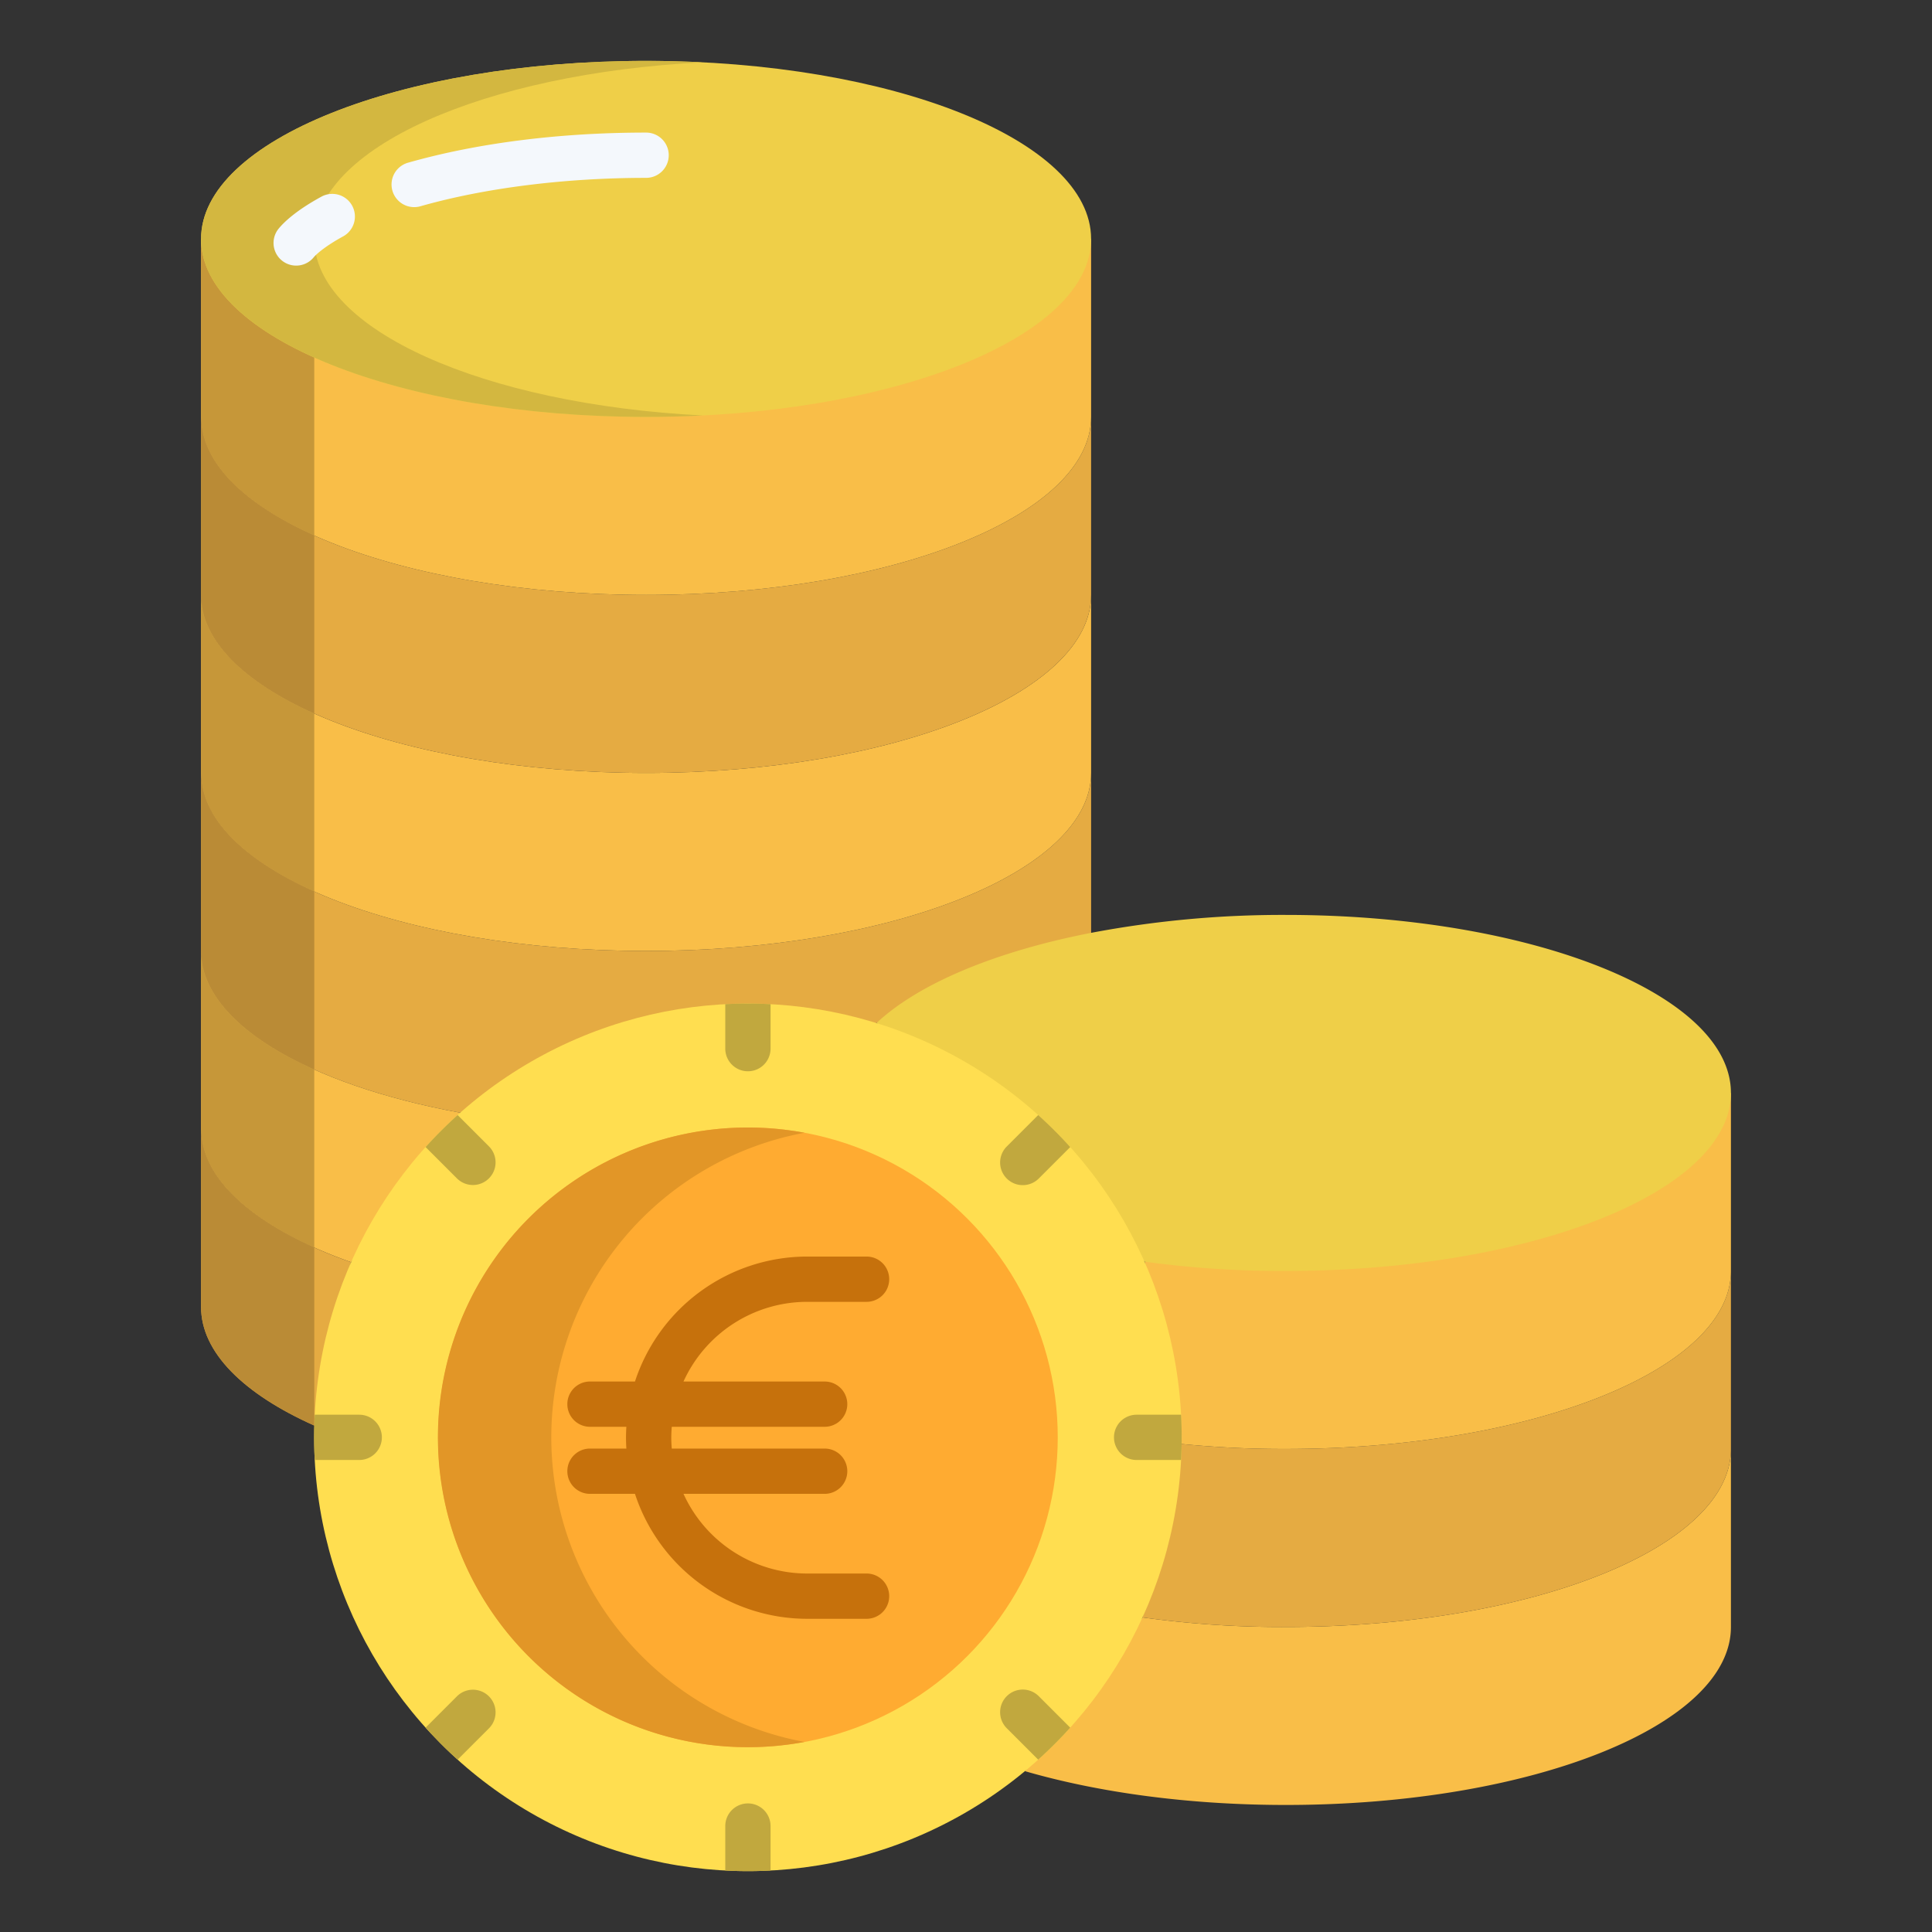 <svg xmlns="http://www.w3.org/2000/svg" width="512" height="512" data-name="Layer 1"><rect width="100%" height="100%" fill="#333333" stroke="none"/><path d="M340.775 431.163a266.348 266.348 0 0 1-37.97-2.53l-31.15 40.7.06.07c19.42 5.62 43.27 8.93 69.06 8.93 65.14 0 117.94-21.12 117.94-47.17v-47.18c0 26.05-52.8 47.18-117.94 47.18Z" style="fill:#f9be48"/><path d="M340.775 383.983a274.084 274.084 0 0 1-27.64-1.31l-10.33 45.96a266.348 266.348 0 0 0 37.97 2.53c65.14 0 117.94-21.13 117.94-47.18v-47.17c0 26.05-52.8 47.17-117.94 47.17Z" style="fill:#e5ab42"/><path d="m303.325 334.353 9.81 48.32a274.084 274.084 0 0 0 27.64 1.31c65.14 0 117.94-21.12 117.94-47.17v-47.18Z" style="fill:#f9be48"/><path d="M171.225 252.013c-65.14 0-117.94-21.13-117.94-47.18v47.18c0 19.02 28.14 35.41 68.69 42.87L232.3 271.1l56.86-19.89v-46.38c-.005 26.053-52.805 47.183-117.935 47.183Z" style="fill:#e5ab42"/><path d="M289.155 157.663v47.17c0 26.05-52.8 47.18-117.93 47.18s-117.94-21.13-117.94-47.18v-47.17c0 26.05 52.8 47.17 117.94 47.17s117.93-21.12 117.93-47.17Z" style="fill:#f9be48"/><path d="M289.155 110.483v47.18c0 26.05-52.8 47.17-117.93 47.17s-117.94-21.12-117.94-47.17v-47.18c0 26.06 52.8 47.18 117.94 47.18s117.93-21.12 117.93-47.18Z" style="fill:#e5ab42"/><path d="M53.285 63.313v47.17c0 26.06 52.8 47.18 117.94 47.18s117.93-21.12 117.93-47.18v-47.17ZM53.285 252.013v47.17c0 14.05 15.36 26.66 39.72 35.31l.02.01 28.95-39.62c-40.55-7.46-68.69-23.85-68.69-42.87Z" style="fill:#f9be48"/><path d="M93.005 334.493c-24.36-8.65-39.72-21.26-39.72-35.31v47.17c0 12.08 11.34 23.09 29.99 31.43h.03l9.72-43.28Z" style="fill:#e5ab42"/><path d="M340.775 242.463a272.09 272.09 0 0 0-51.62 4.75c-25.41 4.95-45.7 13.45-56.86 23.89l71.03 63.25a266.288 266.288 0 0 0 37.45 2.46c65.14 0 117.94-21.12 117.94-47.18s-52.8-47.17-117.94-47.17Z" style="fill:#efcf48"/><circle cx="198.205" cy="380.913" r="114.954" style="fill:#ffde50"/><circle cx="198.205" cy="380.913" r="82.11" style="fill:#ffab31"/><path d="M146.1 380.913a82.114 82.114 0 0 1 67.11-80.718 82.11 82.11 0 1 0 0 161.437 82.116 82.116 0 0 1-67.11-80.719Z" style="fill:#e29627"/><path d="M83.285 63.313h-30v47.17c0 12.078 11.346 23.092 30 31.437Z" style="fill:#c69739"/><path d="M83.285 141.92c-18.654-8.345-30-19.359-30-31.437v47.18c0 12.073 11.346 23.085 30 31.428Z" style="fill:#ba8b36"/><path d="M83.285 189.091c-18.654-8.343-30-19.355-30-31.428v47.17c0 12.073 11.346 23.087 30 31.433Z" style="fill:#c69739"/><path d="M83.285 236.266c-18.654-8.346-30-19.36-30-31.433v47.18c0 12.073 11.348 23.082 30 31.424Z" style="fill:#ba8b36"/><path d="M83.285 283.437c-18.652-8.342-30-19.351-30-31.424v47.17c0 12.074 11.35 23.082 30 31.43Z" style="fill:#c69739"/><path d="M83.285 330.613c-18.65-8.348-30-19.356-30-31.43v47.17c0 12.08 11.34 23.09 29.99 31.43h.01Z" style="fill:#ba8b36"/><path d="M171.225 16.133c65.13 0 117.93 21.12 117.93 47.18s-52.8 47.17-117.93 47.17-117.94-21.12-117.94-47.17 52.8-47.18 117.94-47.18Z" style="fill:#efcf48"/><path d="M83.285 63.313c0-24.027 44.883-43.854 102.939-46.8q-7.368-.373-15-.378c-65.14 0-117.94 21.12-117.94 47.18s52.8 47.17 117.94 47.17q7.622 0 15-.378c-58.056-2.949-102.939-22.776-102.939-46.794Z" style="fill:#d3b740"/><path d="M78.486 70.389a6 6 0 0 1-4.639-9.8c1.275-1.557 4.449-4.732 11.383-8.5a6 6 0 0 1 5.734 10.541c-4.662 2.536-7.116 4.691-7.832 5.565a5.987 5.987 0 0 1-4.646 2.194ZM109.769 54.892a6 6 0 0 1-1.64-11.773c18.351-5.223 40.168-7.984 63.094-7.984a6 6 0 0 1 0 12c-21.518 0-42.759 2.673-59.808 7.526a6.016 6.016 0 0 1-1.646.231Z" style="fill:#f4f8fc"/><path d="M198.205 477.924a6 6 0 0 0-6 6v11.788q2.98.153 6 .155t6-.155v-11.788a6 6 0 0 0-6-6ZM192.205 266.114V277.9a6 6 0 0 0 12 0v-11.786q-2.981-.153-6-.154t-6 .154ZM313 374.913h-11.784a6 6 0 0 0 0 12H313q.153-2.981.155-6t-.155-6ZM95.2 374.913H83.406q-.153 2.98-.154 6t.154 6H95.2a6 6 0 0 0 0-12ZM121.123 449.51l-8.331 8.332a115.516 115.516 0 0 0 8.485 8.485l8.331-8.327a6 6 0 0 0-8.485-8.485ZM275.133 295.5l-8.332 8.333a6 6 0 0 0 8.486 8.485l8.332-8.332a115.74 115.74 0 0 0-8.486-8.486ZM266.8 449.51a6 6 0 0 0 0 8.485l8.331 8.332a115.726 115.726 0 0 0 8.486-8.485l-8.332-8.332a6 6 0 0 0-8.485 0ZM121.277 295.5a115.726 115.726 0 0 0-8.485 8.486l8.331 8.331a6 6 0 0 0 8.485-8.485Z" style="fill:#c1a83e"/><path d="M150.351 389.885a6 6 0 0 0 6 6h11.922A48.077 48.077 0 0 0 213.9 429h15.75a6 6 0 0 0 0-12H213.9a36.043 36.043 0 0 1-32.766-21.115h37.41a6 6 0 0 0 0-12h-40.519c-.076-.953-.126-1.913-.126-2.885s.05-1.932.126-2.885h40.518a6 6 0 0 0 0-12h-37.41A36.043 36.043 0 0 1 213.9 345h15.75a6 6 0 0 0 0-12H213.9a48.077 48.077 0 0 0-45.626 33.115h-11.923a6 6 0 0 0 0 12h9.642c-.056.955-.094 1.916-.094 2.885s.038 1.93.094 2.885h-9.642a6 6 0 0 0-6 6Z" style="fill:#c6710c"/></svg>